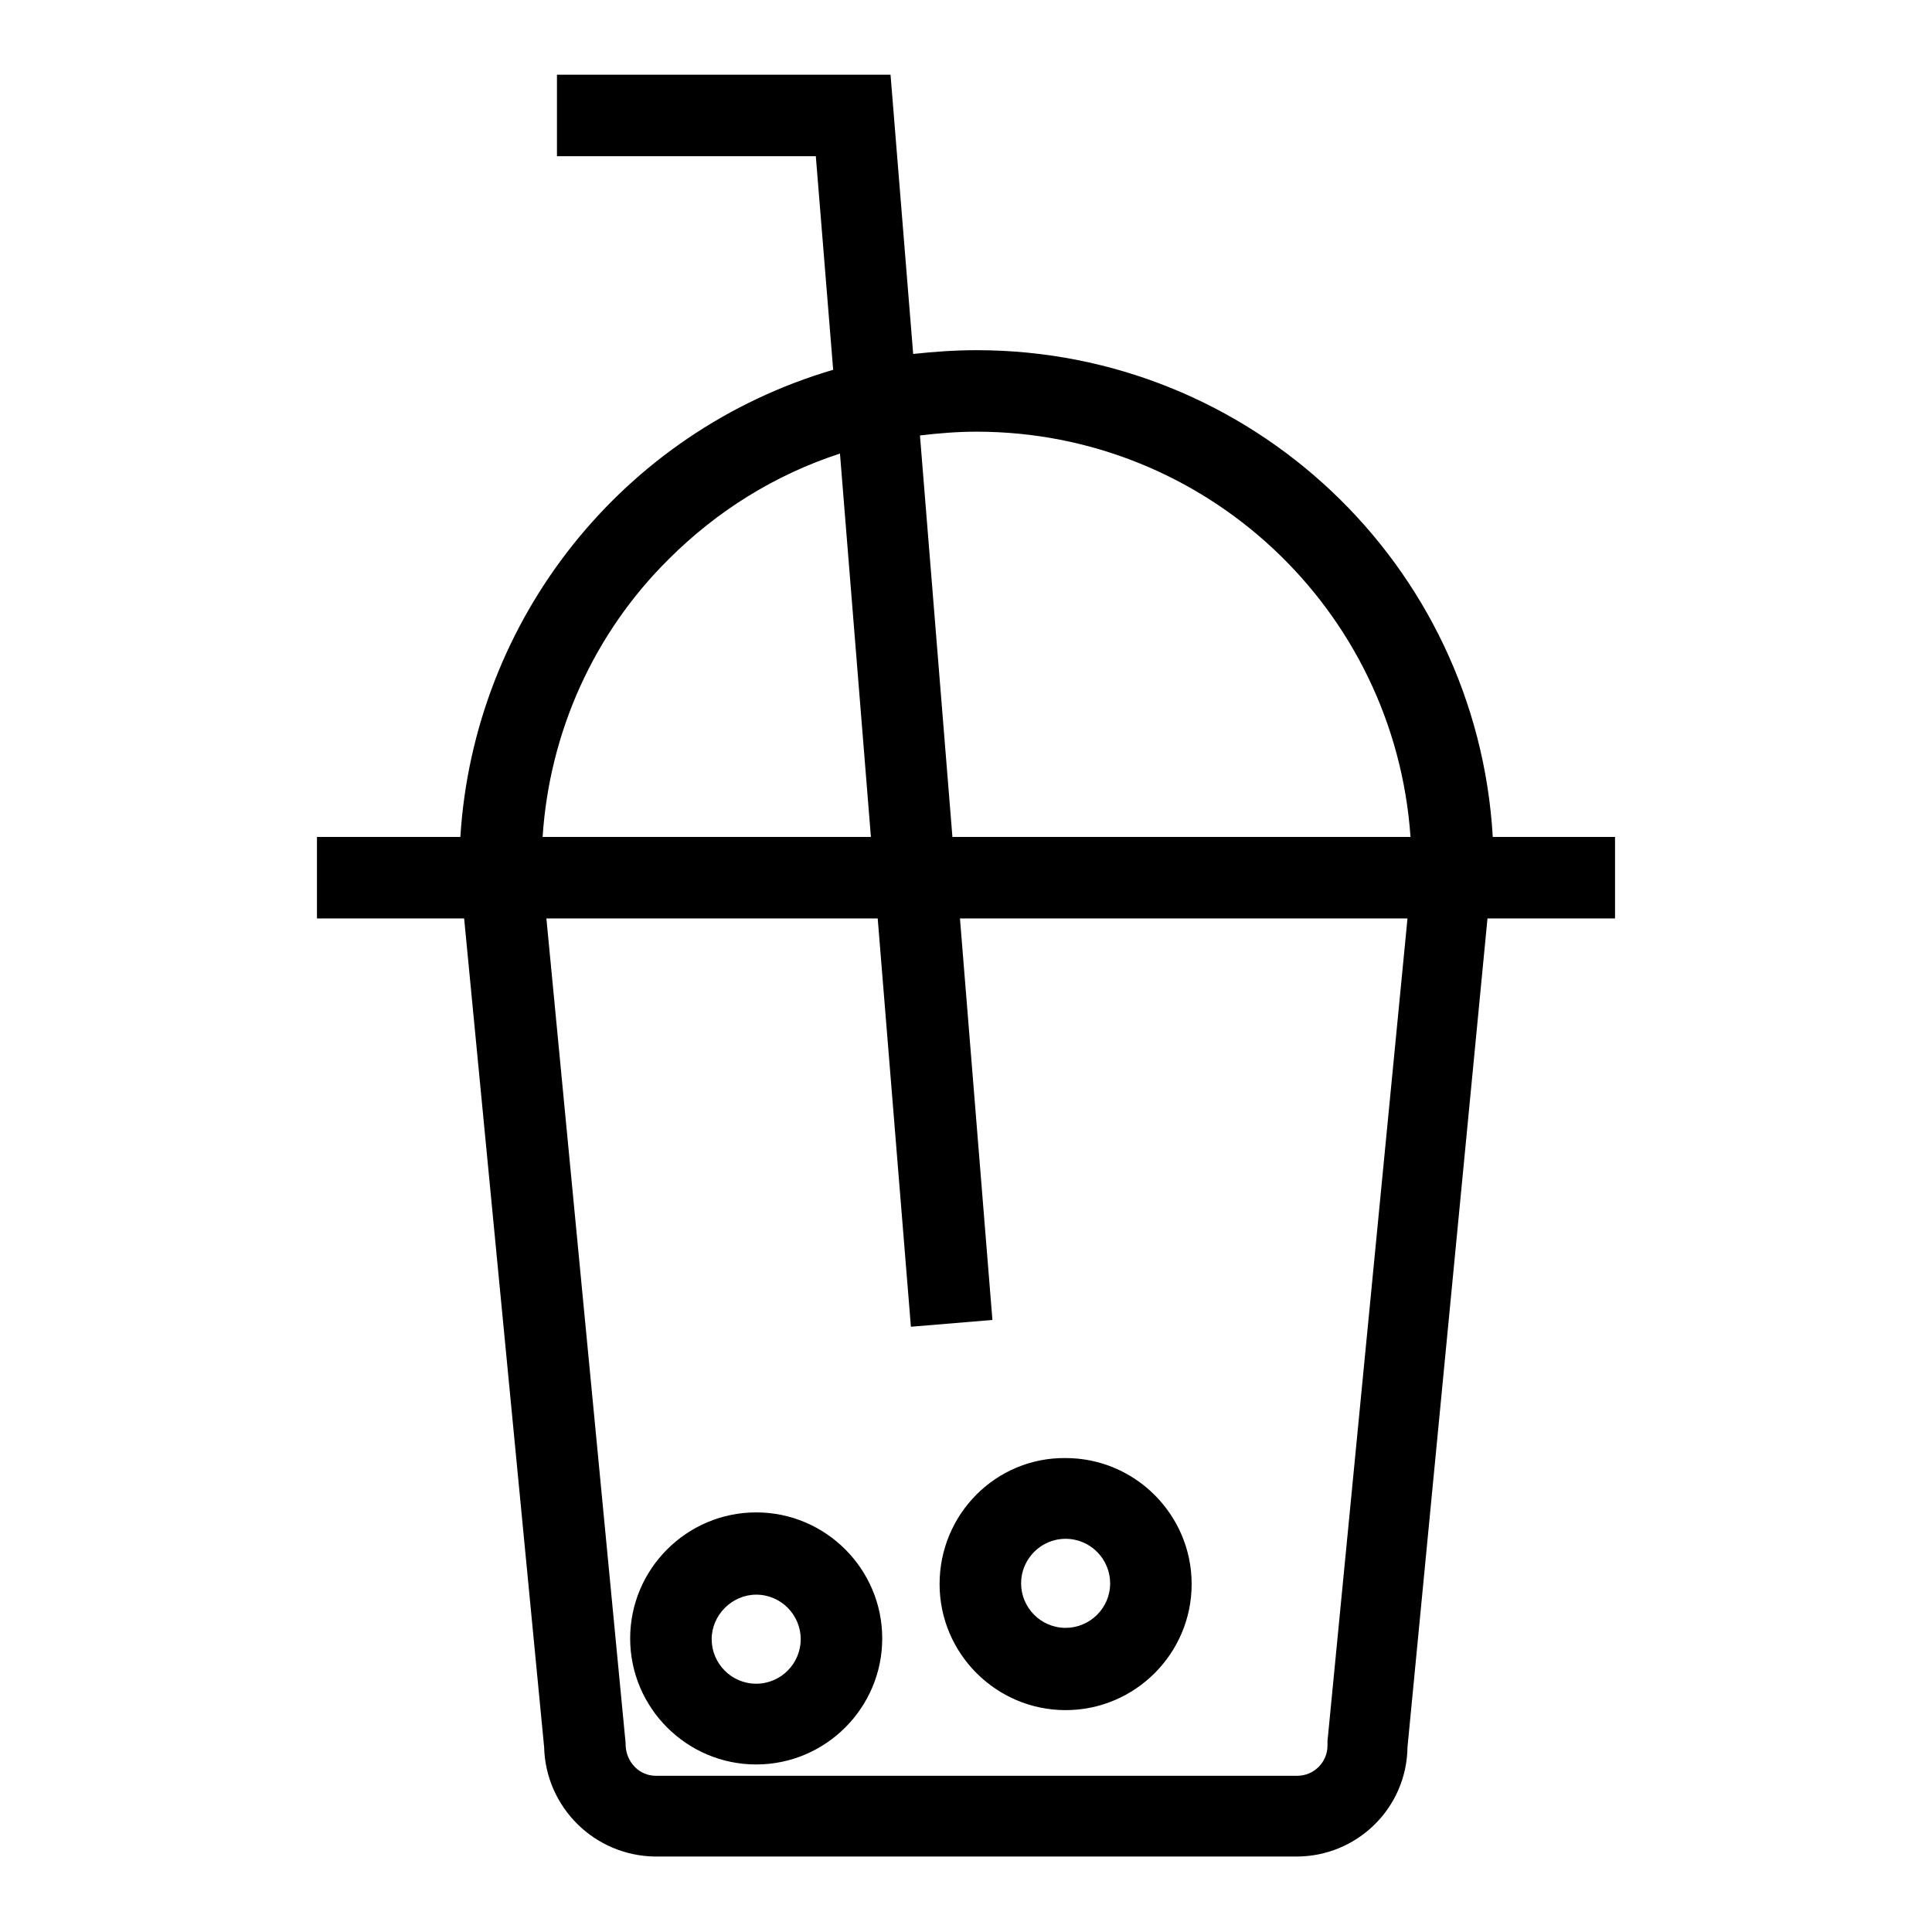 <?xml version="1.0" encoding="utf-8"?>
<!-- Svg Vector Icons : http://www.onlinewebfonts.com/icon -->
<!DOCTYPE svg PUBLIC "-//W3C//DTD SVG 1.1//EN" "http://www.w3.org/Graphics/SVG/1.1/DTD/svg11.dtd">
<svg version="1.1" xmlns="http://www.w3.org/2000/svg" xmlns:xlink="http://www.w3.org/1999/xlink" x="0px" y="0px" viewBox="0 0 256 256" enable-background="new 0 0 256 256" xml:space="preserve">
<g> <path fill="#000000" d="M214,110.9h-16.2c-2.1-36.2-32.1-64.5-68.4-64.5c-2.8,0-5.6,0.2-8.4,0.5l-3-37H73.8v10.8h34.3l2.3,28.3 C82.5,57.2,62.8,82,61,110.9H42v10.8h19.5l10.6,109.8c0.2,8,6.7,14.4,14.7,14.5h85c8,0,14.6-6.4,14.7-14.5l10.6-109.8H214 L214,110.9z M129.4,57.2c30.3,0,55.4,23.5,57.5,53.7h-60.7l-4.3-53.2C124.4,57.4,126.9,57.2,129.4,57.2z M88.6,74.1 c6.4-6.4,14.1-11.2,22.7-14l4.1,50.8H71.9C72.8,97,78.7,83.9,88.6,74.1z M175.9,230.7l0,0.3v0.3c0,2.2-1.8,4-4,4h-85 c-2.2,0-3.9-1.8-4-4V231L72.4,121.7h43.9l4.4,54.1l10.8-0.9l-4.3-53.2h59.3L175.9,230.7z M100.2,200.4c-9.2,0-16.7,7.5-16.7,16.7 s7.5,16.7,16.7,16.7c9.2,0,16.7-7.5,16.7-16.7C116.9,207.9,109.4,200.4,100.2,200.4z M100.2,223.1c-3.3,0-5.9-2.7-5.9-5.9 s2.7-5.9,5.9-5.9c3.3,0,5.9,2.7,5.9,5.9S103.5,223.1,100.2,223.1L100.2,223.1z M124.5,209.9c0,9.2,7.5,16.7,16.7,16.7 s16.7-7.5,16.7-16.7s-7.5-16.7-16.7-16.7C132,193.1,124.5,200.6,124.5,209.9z M141.2,203.9c3.3,0,5.9,2.7,5.9,5.9 c0,3.3-2.7,5.9-5.9,5.9c-3.3,0-5.9-2.7-5.9-5.9C135.3,206.6,137.9,203.9,141.2,203.9L141.2,203.9z"/></g>
</svg>